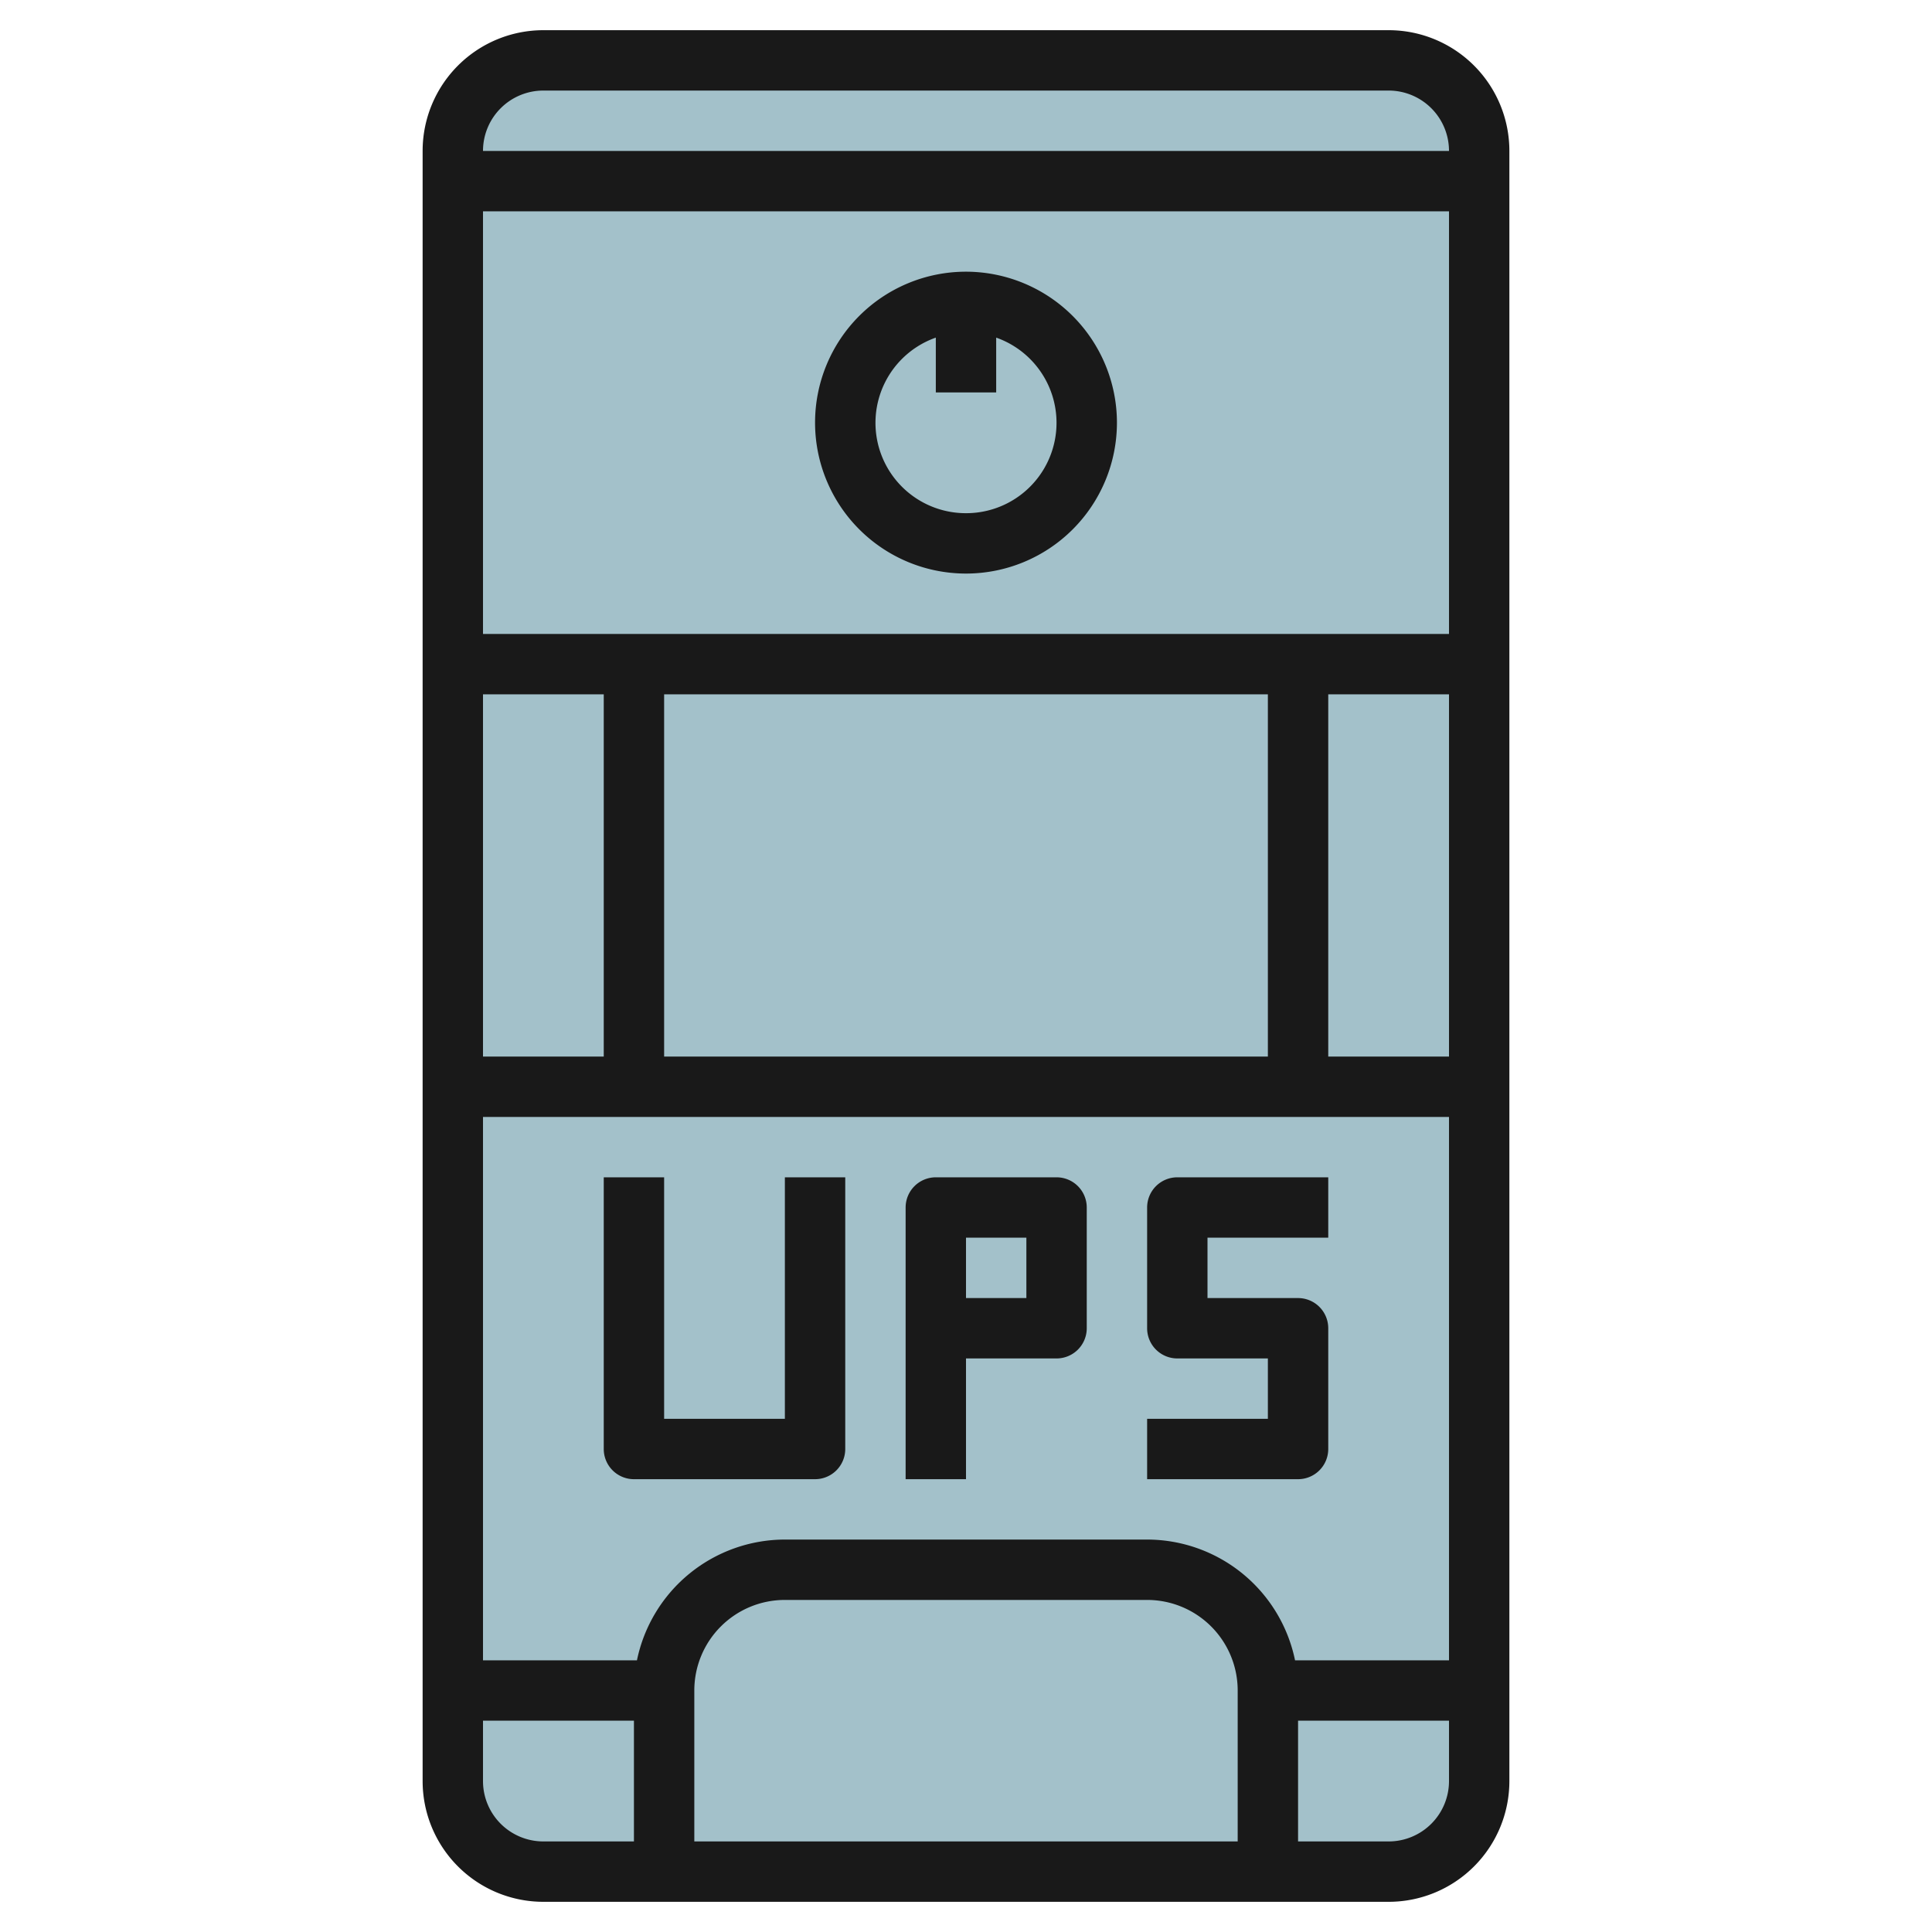<svg id="Layer_3" height="512" viewBox="0 0 64 64" width="512" xmlns="http://www.w3.org/2000/svg" data-name="Layer 3"><path d="m49 5a3 3 0 0 0 -3-3h-28a3 3 0 0 0 -3 3v54a3 3 0 0 0 3 3h28a3 3 0 0 0 3-3z" fill="#a3c1ca"/><g fill="#191919"><path d="m46 1h-28a4 4 0 0 0 -4 4v54a4 4 0 0 0 4 4h28a4 4 0 0 0 4-4v-54a4 4 0 0 0 -4-4zm-28 2h28a2 2 0 0 1 2 2h-32a2 2 0 0 1 2-2zm24.9 52a5.009 5.009 0 0 0 -4.9-4h-12a5.009 5.009 0 0 0 -4.9 4h-5.1v-18h32v18zm-1.9 6h-18v-5a3 3 0 0 1 3-3h12a3 3 0 0 1 3 3zm-19-26v-12h20v12zm-2 0h-4v-12h4zm24 0v-12h4v12zm-28-14v-14h32v14zm0 38v-2h5v4h-3a2 2 0 0 1 -2-2zm30 2h-3v-4h5v2a2 2 0 0 1 -2 2z"/><path d="m32 9a5 5 0 1 0 5 5 5.006 5.006 0 0 0 -5-5zm0 8a2.993 2.993 0 0 1 -1-5.816v1.816h2v-1.816a2.993 2.993 0 0 1 -1 5.816z"/><path d="m26 47h-4v-8h-2v9a1 1 0 0 0 1 1h6a1 1 0 0 0 1-1v-9h-2z"/><path d="m35 39h-4a1 1 0 0 0 -1 1v9h2v-4h3a1 1 0 0 0 1-1v-4a1 1 0 0 0 -1-1zm-1 4h-2v-2h2z"/><path d="m44 41v-2h-5a1 1 0 0 0 -1 1v4a1 1 0 0 0 1 1h3v2h-4v2h5a1 1 0 0 0 1-1v-4a1 1 0 0 0 -1-1h-3v-2z"/></g></svg>